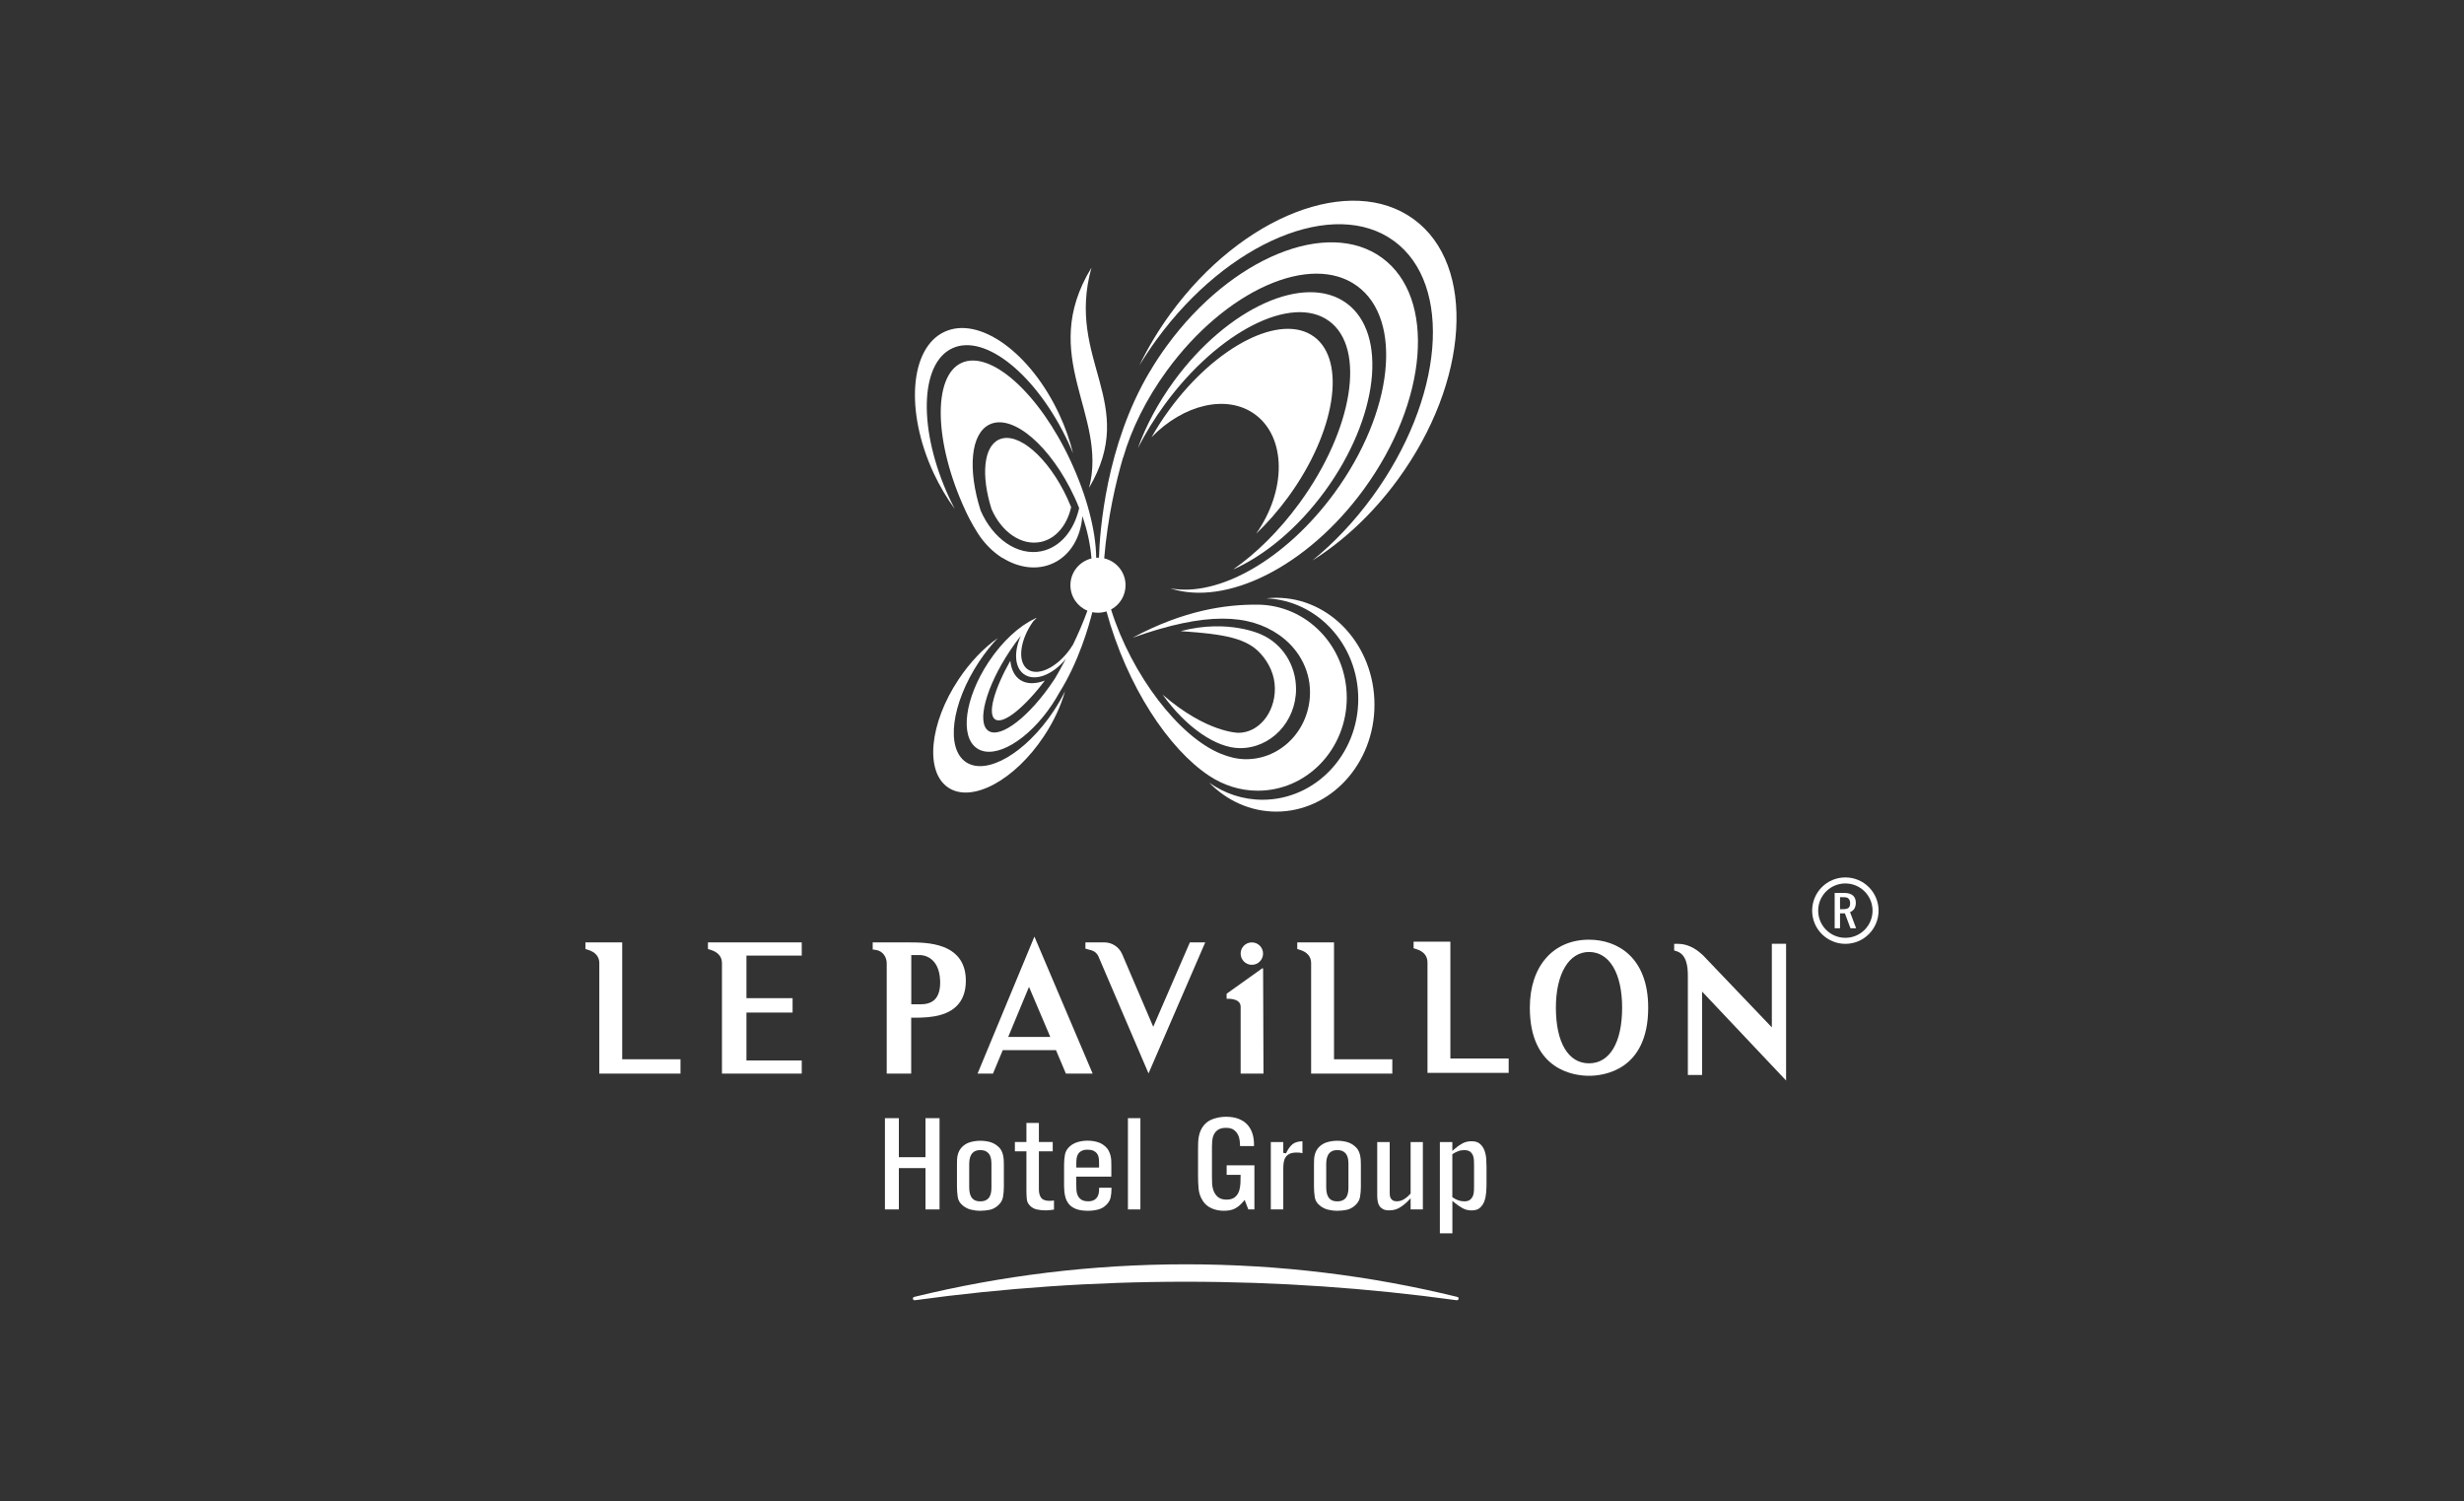 <?xml version="1.0" encoding="utf-8"?>
<!-- Generator: Adobe Illustrator 26.0.2, SVG Export Plug-In . SVG Version: 6.00 Build 0)  -->
<svg version="1.1" id="Layer_1" xmlns="http://www.w3.org/2000/svg" xmlns:xlink="http://www.w3.org/1999/xlink" x="0px" y="0px"
	 viewBox="0 0 527.5 321.35" style="enable-background:new 0 0 527.5 321.35;" xml:space="preserve">
<rect x="0" y="0" width="527.5" height="321.35" fill="#333333" stroke="none"/>
<style type="text/css">
	.st0{fill:#FFFFFF;}
</style>
<g>
	<g>
		<g>
			<g>
				<path class="st0" d="M133.2,201.76h-7.87v1.42l0.53,0.16c1.59,0.48,2.44,1.46,2.44,2.85v23.66h17.38v-3.07H133.2V201.76z"/>
				<path class="st0" d="M151.56,203.18l0.53,0.16c1.62,0.49,2.47,1.47,2.47,2.85v23.66h17.08v-2.82h-11.84v-10.25h9.88v-3.08h-9.88
					v-9.12h11.84v-2.82h-20.08V203.18z"/>
				<path class="st0" d="M202.01,202.75c-2.54-0.99-5.54-0.99-7.54-0.99h-7.64v1.52l0.66,0.09c1.54,0.21,2.34,1.59,2.34,2.86v23.62
					h5.24v-11.97c2.82,0.02,7.03,0.02,9.58-2.35c1.41-1.31,2.12-3.17,2.12-5.54C206.78,206.42,205.18,203.99,202.01,202.75
					 M201.27,210c0.06,1.86-0.35,3.22-1.19,4.03c-1.02,0.98-2.5,0.98-3.13,0.98h-1.86v-10.54h1.86
					C197.37,204.47,201.08,204.63,201.27,210"/>
				<path class="st0" d="M209.28,229.85h3.3l2.09-5.02h11.4l2.12,5.02h5.73l-12.47-29.33L209.28,229.85z M215.84,222l4.45-10.72
					l4.56,10.72H215.84z"/>
				<path class="st0" d="M246.89,219.83l-6.67-15.59c-0.66-1.5-2.15-2.48-3.78-2.48h-4.07v1.34l1.28,0.35
					c0.67,0.18,1.22,0.66,1.5,1.3l10.73,25.06l12.14-28.05h-3.29L246.89,219.83z"/>
				<path class="st0" d="M285.59,201.76h-7.87v1.42l0.53,0.16c1.59,0.48,2.44,1.46,2.44,2.85v23.66h17.38v-3.07h-12.48V201.76z"/>
				<path class="st0" d="M310.5,201.6h-7.87v1.42l0.53,0.16c1.59,0.48,2.44,1.46,2.44,2.85v23.66h17.38v-3.07H310.5V201.6z"/>
				<path class="st0" d="M340.18,201.18c-7.7,0-12.67,5.71-12.67,14.55c0,13.54,9.7,14.59,12.67,14.59
					c2.97,0,12.67-1.05,12.67-14.59C352.85,205,346.31,201.18,340.18,201.18 M340.18,203.81c4.37,0,7.09,4.57,7.09,11.92
					c0,7.46-2.65,11.92-7.09,11.92c-4.44,0-7.09-4.45-7.09-11.92C333.09,208.49,335.87,203.81,340.18,203.81"/>
				<path class="st0" d="M379.32,202.07v17.88l-14.69-15.38l-0.06-0.06c-0.87-0.79-2.68-2.44-5.39-2.44h-0.77v1.42l0.52,0.16
					c2.16,0.68,2.41,3.32,2.41,5.25v21.25h3.05v-17.86l17.98,19.04v-29.27H379.32z"/>
				<path class="st0" d="M270.4,204.16c0,1.33-1.08,2.4-2.4,2.4c-1.33,0-2.4-1.08-2.4-2.4c0-1.33,1.08-2.4,2.4-2.4
					C269.32,201.76,270.4,202.83,270.4,204.16"/>
				<path class="st0" d="M270.49,229.85l-0.08-22.43c0-0.1-0.12-0.17-0.2-0.1l-7.57,5.4l-0.05,0.09l0.02,1.03
					c0,0,2.93-0.26,2.99,1.65v14.36H270.49z"/>
			</g>
			<path class="st0" d="M253.85,274.41c19.68,0,39.04,1.35,58,3.96c0.45,0.06,0.58-0.6,0.14-0.71c-18.63-4.56-38.1-6.98-58.14-6.98
				s-39.51,2.42-58.14,6.98c-0.44,0.11-0.32,0.77,0.14,0.71C214.8,275.77,234.17,274.41,253.85,274.41z"/>
			<g>
				<polygon class="st0" points="198.13,258.93 198.13,250.08 192.43,250.08 192.43,258.93 189.45,258.93 189.45,239.39 
					192.43,239.39 192.43,247.75 198.13,247.75 198.13,239.39 201.14,239.39 201.14,258.93 				"/>
				<path class="st0" d="M209.86,259.22c-0.7,0-1.39-0.09-2.03-0.25c-0.62-0.16-1.19-0.45-1.69-0.86c-0.64-0.51-0.99-1.1-1.1-1.8
					c-0.11-0.74-0.17-1.5-0.17-2.25v-4.64c0-0.38,0.01-0.76,0.02-1.13c0.01-0.36,0.06-0.71,0.15-1.06c0.08-0.34,0.22-0.67,0.39-0.98
					c0.17-0.31,0.41-0.6,0.72-0.87c0.49-0.42,1.06-0.73,1.7-0.89c0.65-0.17,1.33-0.26,2.01-0.26c0.72,0,1.4,0.09,2.05,0.26
					c0.62,0.17,1.19,0.47,1.69,0.9c0.32,0.26,0.56,0.54,0.73,0.85c0.18,0.32,0.31,0.66,0.39,1c0.08,0.35,0.13,0.71,0.16,1.07
					c0.02,0.37,0.03,0.75,0.03,1.13v4.64c0,0.76-0.06,1.52-0.19,2.23c-0.12,0.67-0.5,1.29-1.12,1.83c-0.49,0.42-1.06,0.72-1.69,0.87
					C211.24,259.14,210.55,259.22,209.86,259.22z M209.86,246.23c-0.53,0-0.96,0.1-1.28,0.31c-0.31,0.2-0.54,0.45-0.7,0.75
					c-0.15,0.28-0.25,0.6-0.31,0.94c-0.05,0.33-0.08,0.66-0.08,1v4.97c0,0.33,0.03,0.67,0.08,1c0.05,0.34,0.16,0.66,0.3,0.95
					c0.16,0.31,0.39,0.56,0.7,0.75c0.32,0.2,0.75,0.3,1.28,0.3c0.52,0,0.95-0.09,1.28-0.28c0.32-0.18,0.57-0.43,0.74-0.74
					c0.15-0.29,0.26-0.61,0.31-0.97c0.05-0.34,0.07-0.68,0.07-1.01v-4.97c0-0.33-0.02-0.67-0.07-1.01
					c-0.05-0.36-0.15-0.68-0.31-0.96c-0.17-0.3-0.41-0.55-0.74-0.74C210.82,246.33,210.39,246.23,209.86,246.23z"/>
				<path class="st0" d="M223.8,259.13c-0.64,0-1.26-0.07-1.86-0.2c-0.55-0.12-1.04-0.4-1.45-0.81c-0.4-0.4-0.62-0.86-0.67-1.41
					c-0.05-0.59-0.08-1.17-0.08-1.71v-8.51h-2.47v-2h2.47v-4.08h2.67v4.08h2.96v2h-2.96v8.21c0,0.68,0.15,1.25,0.44,1.68
					c0.32,0.48,0.96,0.72,1.89,0.72c0.27,0,0.5-0.02,0.68-0.05c0.07-0.01,0.14-0.03,0.22-0.04v1.96c-0.27,0.04-0.54,0.08-0.8,0.1
					C224.51,259.11,224.16,259.13,223.8,259.13z"/>
				<path class="st0" d="M232.93,259.22c-1.04,0-1.9-0.13-2.56-0.38c-0.64-0.25-1.16-0.6-1.53-1.05c-0.38-0.46-0.65-1.01-0.8-1.66
					c-0.16-0.66-0.24-1.41-0.24-2.23v-4.5c0-0.76,0.06-1.5,0.19-2.22c0.12-0.67,0.49-1.29,1.11-1.82c0.49-0.41,1.07-0.7,1.71-0.88
					c0.65-0.18,1.33-0.27,2.01-0.27c0.76,0,1.47,0.1,2.14,0.3c0.65,0.19,1.23,0.53,1.72,0.99c0.3,0.28,0.54,0.58,0.69,0.9
					c0.16,0.33,0.29,0.68,0.38,1.03c0.09,0.35,0.14,0.73,0.15,1.11c0.01,0.4,0.02,0.79,0.02,1.17v2.2h-7.51v1.62
					c0,0.37,0.01,0.75,0.03,1.16c0.02,0.43,0.1,0.82,0.25,1.17c0.15,0.37,0.4,0.69,0.75,0.94c0.36,0.26,0.87,0.39,1.53,0.39
					c0.55,0,1-0.11,1.33-0.32c0.32-0.21,0.57-0.47,0.72-0.8c0.15-0.31,0.24-0.65,0.26-1.02c0.02-0.26,0.03-0.51,0.03-0.77h2.64v0.28
					c0,0.64-0.06,1.26-0.19,1.84c-0.12,0.55-0.43,1.07-0.92,1.56c-0.49,0.49-1.08,0.82-1.75,0.99
					C234.39,259.13,233.66,259.22,232.93,259.22z M232.82,246.14c-0.49,0-0.91,0.08-1.23,0.24c-0.33,0.16-0.58,0.38-0.76,0.65
					c-0.17,0.26-0.28,0.56-0.33,0.89c-0.05,0.32-0.08,0.64-0.08,0.98v1.07h4.87v-1.07c0-0.35-0.02-0.69-0.07-1
					c-0.05-0.34-0.17-0.65-0.36-0.91c-0.19-0.27-0.46-0.48-0.78-0.63C233.76,246.22,233.34,246.14,232.82,246.14z"/>
				<rect x="241.47" y="239.39" class="st0" width="2.67" height="19.54"/>
				<path class="st0" d="M262,259.22c-0.97,0-1.86-0.19-2.67-0.55c-0.79-0.36-1.43-0.91-1.88-1.65c-0.49-0.79-0.77-1.63-0.85-2.52
					c-0.08-0.91-0.12-1.83-0.12-2.72v-5.54c0-0.5,0.01-0.99,0.02-1.46c0.01-0.47,0.06-0.94,0.13-1.39c0.08-0.45,0.21-0.89,0.39-1.32
					c0.18-0.42,0.43-0.84,0.77-1.24c0.54-0.61,1.23-1.06,2.06-1.32c0.85-0.28,1.73-0.42,2.62-0.42c1.04,0,1.95,0.15,2.71,0.45
					c0.75,0.3,1.38,0.71,1.85,1.23c0.48,0.52,0.84,1.15,1.08,1.87c0.24,0.73,0.35,1.54,0.35,2.39v0.34h-2.98
					c-0.01-0.35-0.03-0.7-0.07-1.07c-0.05-0.47-0.17-0.93-0.37-1.34c-0.21-0.43-0.51-0.79-0.91-1.07c-0.41-0.29-0.97-0.43-1.67-0.43
					c-0.73,0-1.31,0.15-1.72,0.43c-0.4,0.28-0.7,0.63-0.89,1.06c-0.19,0.41-0.3,0.86-0.34,1.35c-0.03,0.47-0.05,0.91-0.05,1.34v6.14
					c0,0.44,0.01,0.94,0.03,1.5c0.02,0.58,0.13,1.13,0.31,1.63c0.19,0.53,0.5,0.98,0.91,1.34c0.44,0.38,1.07,0.58,1.88,0.58
					c0.8,0,1.42-0.2,1.85-0.58c0.41-0.36,0.7-0.82,0.86-1.35c0.15-0.51,0.24-1.06,0.26-1.62c0.02-0.56,0.03-1.06,0.03-1.5v-0.26
					h-2.98v-2.03h5.94v9.43h-1.31l-0.78-2.03l-0.35,0.42c-0.55,0.65-1.15,1.14-1.77,1.45C263.73,259.07,262.94,259.22,262,259.22z"
					/>
				<path class="st0" d="M272.06,258.93V244.5h2.67v2.32l0.59,0.1c0.39-0.86,0.86-1.52,1.4-1.96c0.46-0.38,1.17-0.59,2.11-0.63v2.56
					c-0.13-0.03-0.25-0.06-0.38-0.08c-0.26-0.04-0.55-0.06-0.85-0.06c-0.65,0-1.18,0.1-1.57,0.3c-0.39,0.2-0.69,0.48-0.88,0.83
					c-0.19,0.33-0.3,0.71-0.35,1.12c-0.05,0.39-0.07,0.79-0.07,1.2v8.73H272.06z"/>
				<path class="st0" d="M286.29,259.22c-0.7,0-1.39-0.09-2.03-0.25c-0.62-0.16-1.19-0.45-1.69-0.86c-0.64-0.51-0.99-1.1-1.1-1.8
					c-0.11-0.74-0.17-1.5-0.17-2.25v-4.64c0-0.38,0.01-0.76,0.02-1.13c0.01-0.36,0.06-0.71,0.15-1.06c0.08-0.34,0.22-0.67,0.39-0.98
					c0.17-0.31,0.41-0.6,0.72-0.87c0.49-0.42,1.06-0.73,1.7-0.89c0.65-0.17,1.33-0.26,2.01-0.26c0.72,0,1.4,0.09,2.05,0.26
					c0.62,0.17,1.19,0.47,1.69,0.9c0.32,0.26,0.56,0.54,0.73,0.85c0.18,0.32,0.31,0.66,0.39,1c0.08,0.35,0.13,0.71,0.16,1.07
					c0.02,0.37,0.03,0.75,0.03,1.13v4.64c0,0.76-0.06,1.52-0.19,2.23c-0.12,0.67-0.5,1.29-1.12,1.83c-0.49,0.42-1.06,0.72-1.69,0.87
					C287.67,259.14,286.99,259.22,286.29,259.22z M286.29,246.23c-0.53,0-0.96,0.1-1.28,0.31c-0.31,0.2-0.54,0.45-0.7,0.75
					c-0.15,0.28-0.25,0.6-0.31,0.94c-0.05,0.33-0.08,0.66-0.08,1v4.97c0,0.33,0.03,0.67,0.08,1c0.05,0.34,0.16,0.66,0.3,0.95
					c0.16,0.31,0.39,0.56,0.7,0.75c0.32,0.2,0.75,0.3,1.28,0.3c0.52,0,0.95-0.09,1.28-0.28c0.32-0.18,0.57-0.43,0.74-0.74
					c0.15-0.29,0.26-0.61,0.31-0.97c0.05-0.34,0.07-0.68,0.07-1.01v-4.97c0-0.33-0.02-0.67-0.07-1.01
					c-0.05-0.36-0.15-0.68-0.31-0.96c-0.17-0.3-0.41-0.55-0.74-0.74C287.25,246.33,286.82,246.23,286.29,246.23z"/>
				<path class="st0" d="M297.39,259.13c-0.54,0-0.98-0.09-1.3-0.26c-0.33-0.18-0.59-0.41-0.77-0.68c-0.19-0.29-0.32-0.63-0.38-1.01
					c-0.07-0.41-0.1-0.82-0.1-1.23V244.5h2.67v10.7c0,0.2,0.01,0.4,0.02,0.61c0.01,0.23,0.07,0.45,0.16,0.64
					c0.1,0.22,0.26,0.4,0.47,0.53c0.22,0.14,0.51,0.21,0.87,0.21c0.6,0,1.17-0.18,1.69-0.53c0.49-0.33,0.89-0.69,1.21-1.07
					l0.06-0.07V244.5h2.62v14.43h-2.62v-2.39l-0.54,0.56c-0.54,0.56-1.15,1.05-1.82,1.45C298.98,258.94,298.23,259.13,297.39,259.13
					z"/>
				<path class="st0" d="M308.25,264.04V244.5h2.67v1.9l0.53-0.46c0.51-0.45,1.07-0.84,1.66-1.16c0.56-0.3,1.21-0.45,1.92-0.45
					c0.77,0,1.37,0.18,1.78,0.54c0.44,0.38,0.77,0.86,0.98,1.42c0.22,0.58,0.35,1.2,0.39,1.84c0.04,0.67,0.06,1.27,0.06,1.8v3.59
					c0,0.53-0.03,1.14-0.08,1.81c-0.05,0.66-0.18,1.28-0.39,1.86c-0.21,0.56-0.53,1.03-0.96,1.41c-0.41,0.36-1,0.54-1.78,0.54
					c-0.71,0-1.35-0.16-1.91-0.47c-0.59-0.33-1.15-0.71-1.67-1.14l-0.52-0.43v6.94H308.25z M313.46,246.23
					c-0.46,0-0.91,0.08-1.32,0.24c-0.39,0.15-0.76,0.34-1.1,0.56l-0.12,0.08v9.2l0.12,0.08c0.36,0.24,0.73,0.43,1.12,0.58
					c0.4,0.15,0.85,0.23,1.33,0.23c0.55,0,0.98-0.13,1.28-0.39c0.28-0.24,0.48-0.54,0.6-0.88c0.11-0.32,0.17-0.67,0.18-1.05
					c0.01-0.36,0.02-0.67,0.02-0.95v-4.42c0-0.31-0.01-0.64-0.02-0.99c-0.01-0.37-0.07-0.73-0.18-1.05
					c-0.12-0.34-0.32-0.63-0.6-0.87C314.47,246.36,314.03,246.23,313.46,246.23z"/>
			</g>
			<g>
				<path class="st0" d="M273.24,127.98c-0.72,0-1.44,0.04-2.14,0.12c10.94,0.45,19.68,9.92,19.68,21.55
					c0,11.91-9.17,21.57-20.49,21.57c-4.22,0-8.15-1.35-11.41-3.65c3.76,3.84,8.81,6.19,14.36,6.19c11.6,0,21.01-10.25,21.01-22.89
					S284.84,127.98,273.24,127.98z"/>
				<path class="st0" d="M288.32,149.38c0-11.01-8.55-19.86-19.1-19.93c-6.9-0.05-15.81,1.23-26.69,7.05l0.01,0.01
					c15.7-5.58,24.85-5.07,31.3-0.57c3.85,2.68,6.61,7.07,6.61,12.27c0,7.92-6.12,14.33-13.68,14.33c-1.89,0-3.66-0.46-5.32-1.13
					c-9.05-3.62-19.22-16.97-23.59-30.92c1.85-1,3.1-2.95,3.1-5.2c0-2.8-1.95-5.14-4.57-5.75c0.73-8.74,2.49-16.28,4-21.47l0.06-0.1
					c1.76-6.09,4.92-12.54,9.38-18.65c12.58-17.22,30.8-25.32,40.71-18.09s7.74,27.06-4.84,44.28
					c-10.51,14.39-24.95,22.4-35.19,20.44c11.94,3.94,29.32-4.57,41.44-21.17c13.8-18.89,15.55-41.1,3.91-49.59
					c-11.64-8.5-32.25-0.07-46.05,18.82c-1.34,1.83-2.56,3.69-3.66,5.57l0.02-0.06c-9.44,15.84-10.73,34.32-10.9,39.88
					c-0.07,0-0.13-0.01-0.2-0.01c-0.13,0-0.26,0.01-0.39,0.02c-0.06-5.78-2.01-13.25-5.48-20.73c-6.7-14.46-17.16-23.85-23.37-20.98
					c-6.21,2.88-5.86,17.1,0.83,31.56c0.42,0.91,1.32,2.77,2.62,4.82c1.44,2.28,3.3,4.11,5.33,5.39c-0.01-0.02-0.03-0.05-0.04-0.07
					c3.47,2.19,7.46,2.77,10.89,1.18c3.72-1.72,5.92-5.59,6.25-10.09c1.12,3.16,1.74,6.29,1.96,9.07c-2.59,0.63-4.51,2.95-4.51,5.73
					c0,2.46,1.51,4.57,3.64,5.45c-0.91,2.53-2.01,5.05-3.09,7.27c-0.21,0.35-0.44,0.7-0.69,1.04c-2.89,3.99-6.98,5.86-9.12,4.17
					c-2.13-1.67-1.54-6.23,1.3-10.2c0.25-0.26,0.5-0.51,0.74-0.75c-0.09,0.04-0.19,0.09-0.28,0.13c0.03-0.04,0.07-0.09,0.09-0.12
					l-0.26,0.2c-3.27,1.52-6.9,4.8-9.84,9.24c-5.12,7.73-6.23,16.02-2.46,18.51c3.77,2.5,10.97-1.74,16.1-9.47
					c0.52-0.79,1-1.58,1.44-2.38c4.24-6.71,6.44-14.57,7.12-17.32c0.39,0.08,0.79,0.12,1.21,0.12c0.64,0,1.25-0.1,1.82-0.29
					c4.41,16.11,13.33,29.48,22,35.21c3,1.98,6.54,3.18,10.35,3.18C279.77,169.32,288.32,160.39,288.32,149.38z M222.91,118.02
					c-5.12,1.03-10.37-2.7-12.98-8.73c-2.8-8.82-2.15-16.53,1.97-18.44c4.96-2.3,13.09,4.69,18.14,15.61
					c0.36,0.77,0.68,1.55,0.99,2.31C229.96,113.55,226.99,117.19,222.91,118.02z M225.89,145.18c-0.09,0.14-0.18,0.29-0.28,0.43
					c-5.12,7.73-11.39,12.59-13.99,10.87c-2.6-1.73-0.56-9.39,4.57-17.12c0.77-1.16,1.56-2.25,2.37-3.27
					c-1.51,3.32-1.39,6.66,0.53,8.16c2.27,1.78,6.23,0.34,9.1-3.21C227.13,143.05,226.27,144.54,225.89,145.18z"/>
				<path class="st0" d="M265.11,156.89c0,0-6.76-0.01-16.1-8.08l-0.11-0.09c5.08,7.08,11.49,11.41,16.51,11.45
					c6.65,0.05,12.05-5.66,12.05-12.64c0-5.24-3.03-9.73-7.36-11.65c0,0-7.03-3.47-17.34-0.76l0.37,0.03
					c9.12,0.63,13.84,1.5,16.83,4.88c1.66,1.88,2.97,4.41,2.97,7.41C272.94,152.66,269.43,156.89,265.11,156.89z"/>
				<path class="st0" d="M302.65,46.93c-13.44-9.81-36.74-0.78-52.04,20.18c-2.64,3.62-4.87,7.36-6.68,11.12
					c1.13-1.87,2.36-3.72,3.69-5.55c15.3-20.96,38.04-30.4,50.79-21.1c12.75,9.31,10.67,33.84-4.63,54.8
					c-3.88,5.32-8.25,9.89-12.81,13.61c6.57-4.12,12.93-10,18.3-17.35C314.57,81.69,316.09,56.74,302.65,46.93z"/>
				<path class="st0" d="M263.99,121.92c6.75-2.99,13.84-8.82,19.64-16.76c11.48-15.72,13.55-33.74,4.63-40.25
					c-8.92-6.51-25.45,0.95-36.93,16.67c-3.44,4.71-6.03,9.62-7.73,14.37c1.57-3.1,3.47-6.23,5.71-9.3
					c11.48-15.72,27.25-23.74,35.22-17.92c7.97,5.82,5.13,23.28-6.35,39C273.84,113.67,268.9,118.51,263.99,121.92z"/>
				<path class="st0" d="M268.67,88.71c6.71,4.9,6.78,16.26,0.24,25.56c2.39-2.28,4.71-4.91,6.86-7.85
					c10.1-13.83,12.57-29.2,5.53-34.34c-7.04-5.14-20.93,1.9-31.03,15.72c-1.4,1.91-2.64,3.86-3.74,5.8
					C253.35,86.58,262.67,84.33,268.67,88.71z"/>
				<path class="st0" d="M218.41,145.57c-1.23-0.81-1.92-2.26-2.12-4.11c-3.48,6.18-4.93,11.44-3.25,12.56
					c1.72,1.14,6.19-2.45,10.64-8.31C221.64,146.47,219.79,146.48,218.41,145.57z"/>
				<path class="st0" d="M206.82,163.18c-4.4-2.92-3.16-12.55,2.78-21.51c1.25-1.89,2.61-3.59,4.02-5.08
					c-2.97,2.09-5.92,5.13-8.42,8.89c-6.26,9.43-7.23,19.8-2.18,23.15c5.05,3.35,14.22-1.58,20.47-11.02
					c2.13-3.21,3.64-6.52,4.52-9.63c-0.7,1.42-1.52,2.85-2.46,4.27C219.61,161.2,211.22,166.1,206.82,163.18z"/>
				<path class="st0" d="M204.37,108.93c-0.38-0.75-0.76-1.51-1.12-2.28c-6.7-14.46-6.41-28.83,0.63-32.09
					c7.04-3.26,18.18,5.82,24.88,20.28c0.34,0.73,0.66,1.47,0.96,2.2c-0.66-2.7-1.63-5.48-2.91-8.24
					c-6.14-13.26-17.15-21.22-24.59-17.77c-7.44,3.44-8.49,16.99-2.35,30.25C201.18,104.07,202.71,106.65,204.37,108.93z"/>
				<path class="st0" d="M213.86,94.11c-3.33,1.54-3.84,7.77-1.59,14.88c2.11,4.86,6.34,7.88,10.48,7.05
					c3.29-0.66,5.69-3.61,6.56-7.46c-0.25-0.62-0.51-1.24-0.8-1.87C224.42,97.9,217.87,92.25,213.86,94.11z"/>
				<path class="st0" d="M233.15,104.44c10.74-18.24-5.01-27.26,0.51-47.13C222.05,76.31,237.26,88.79,233.15,104.44z"/>
			</g>
		</g>
		<g>
			<path class="st0" d="M395.06,187.85c-3.93,0-7.11,3.18-7.11,7.11s3.18,7.11,7.11,7.11s7.11-3.18,7.11-7.11
				S398.99,187.85,395.06,187.85z M395.06,200.78c-3.22,0-5.82-2.61-5.82-5.82c0-3.22,2.61-5.82,5.82-5.82
				c3.22,0,5.82,2.61,5.82,5.82C400.88,198.18,398.28,200.78,395.06,200.78z"/>
			<path class="st0" d="M396.15,195.24c0.42-0.19,0.72-0.46,0.89-0.8c0.17-0.35,0.26-0.73,0.26-1.14c0-0.7-0.21-1.23-0.63-1.59
				c-0.42-0.36-1.04-0.54-1.84-0.54h-2.06v7.56h1.15v-3.19h1.04l1.19,3.19h1.21l-1.3-3.46L396.15,195.24z M394.55,194.65h-0.63
				v-2.57h0.63c0.19,0,0.39,0.01,0.6,0.03c0.23,0.03,0.42,0.11,0.57,0.26c0.14,0.14,0.24,0.3,0.29,0.48
				c0.05,0.17,0.07,0.34,0.07,0.52c0,0.49-0.12,0.82-0.36,1.01C395.49,194.56,395.1,194.65,394.55,194.65z"/>
		</g>
	</g>
</g>
</svg>
